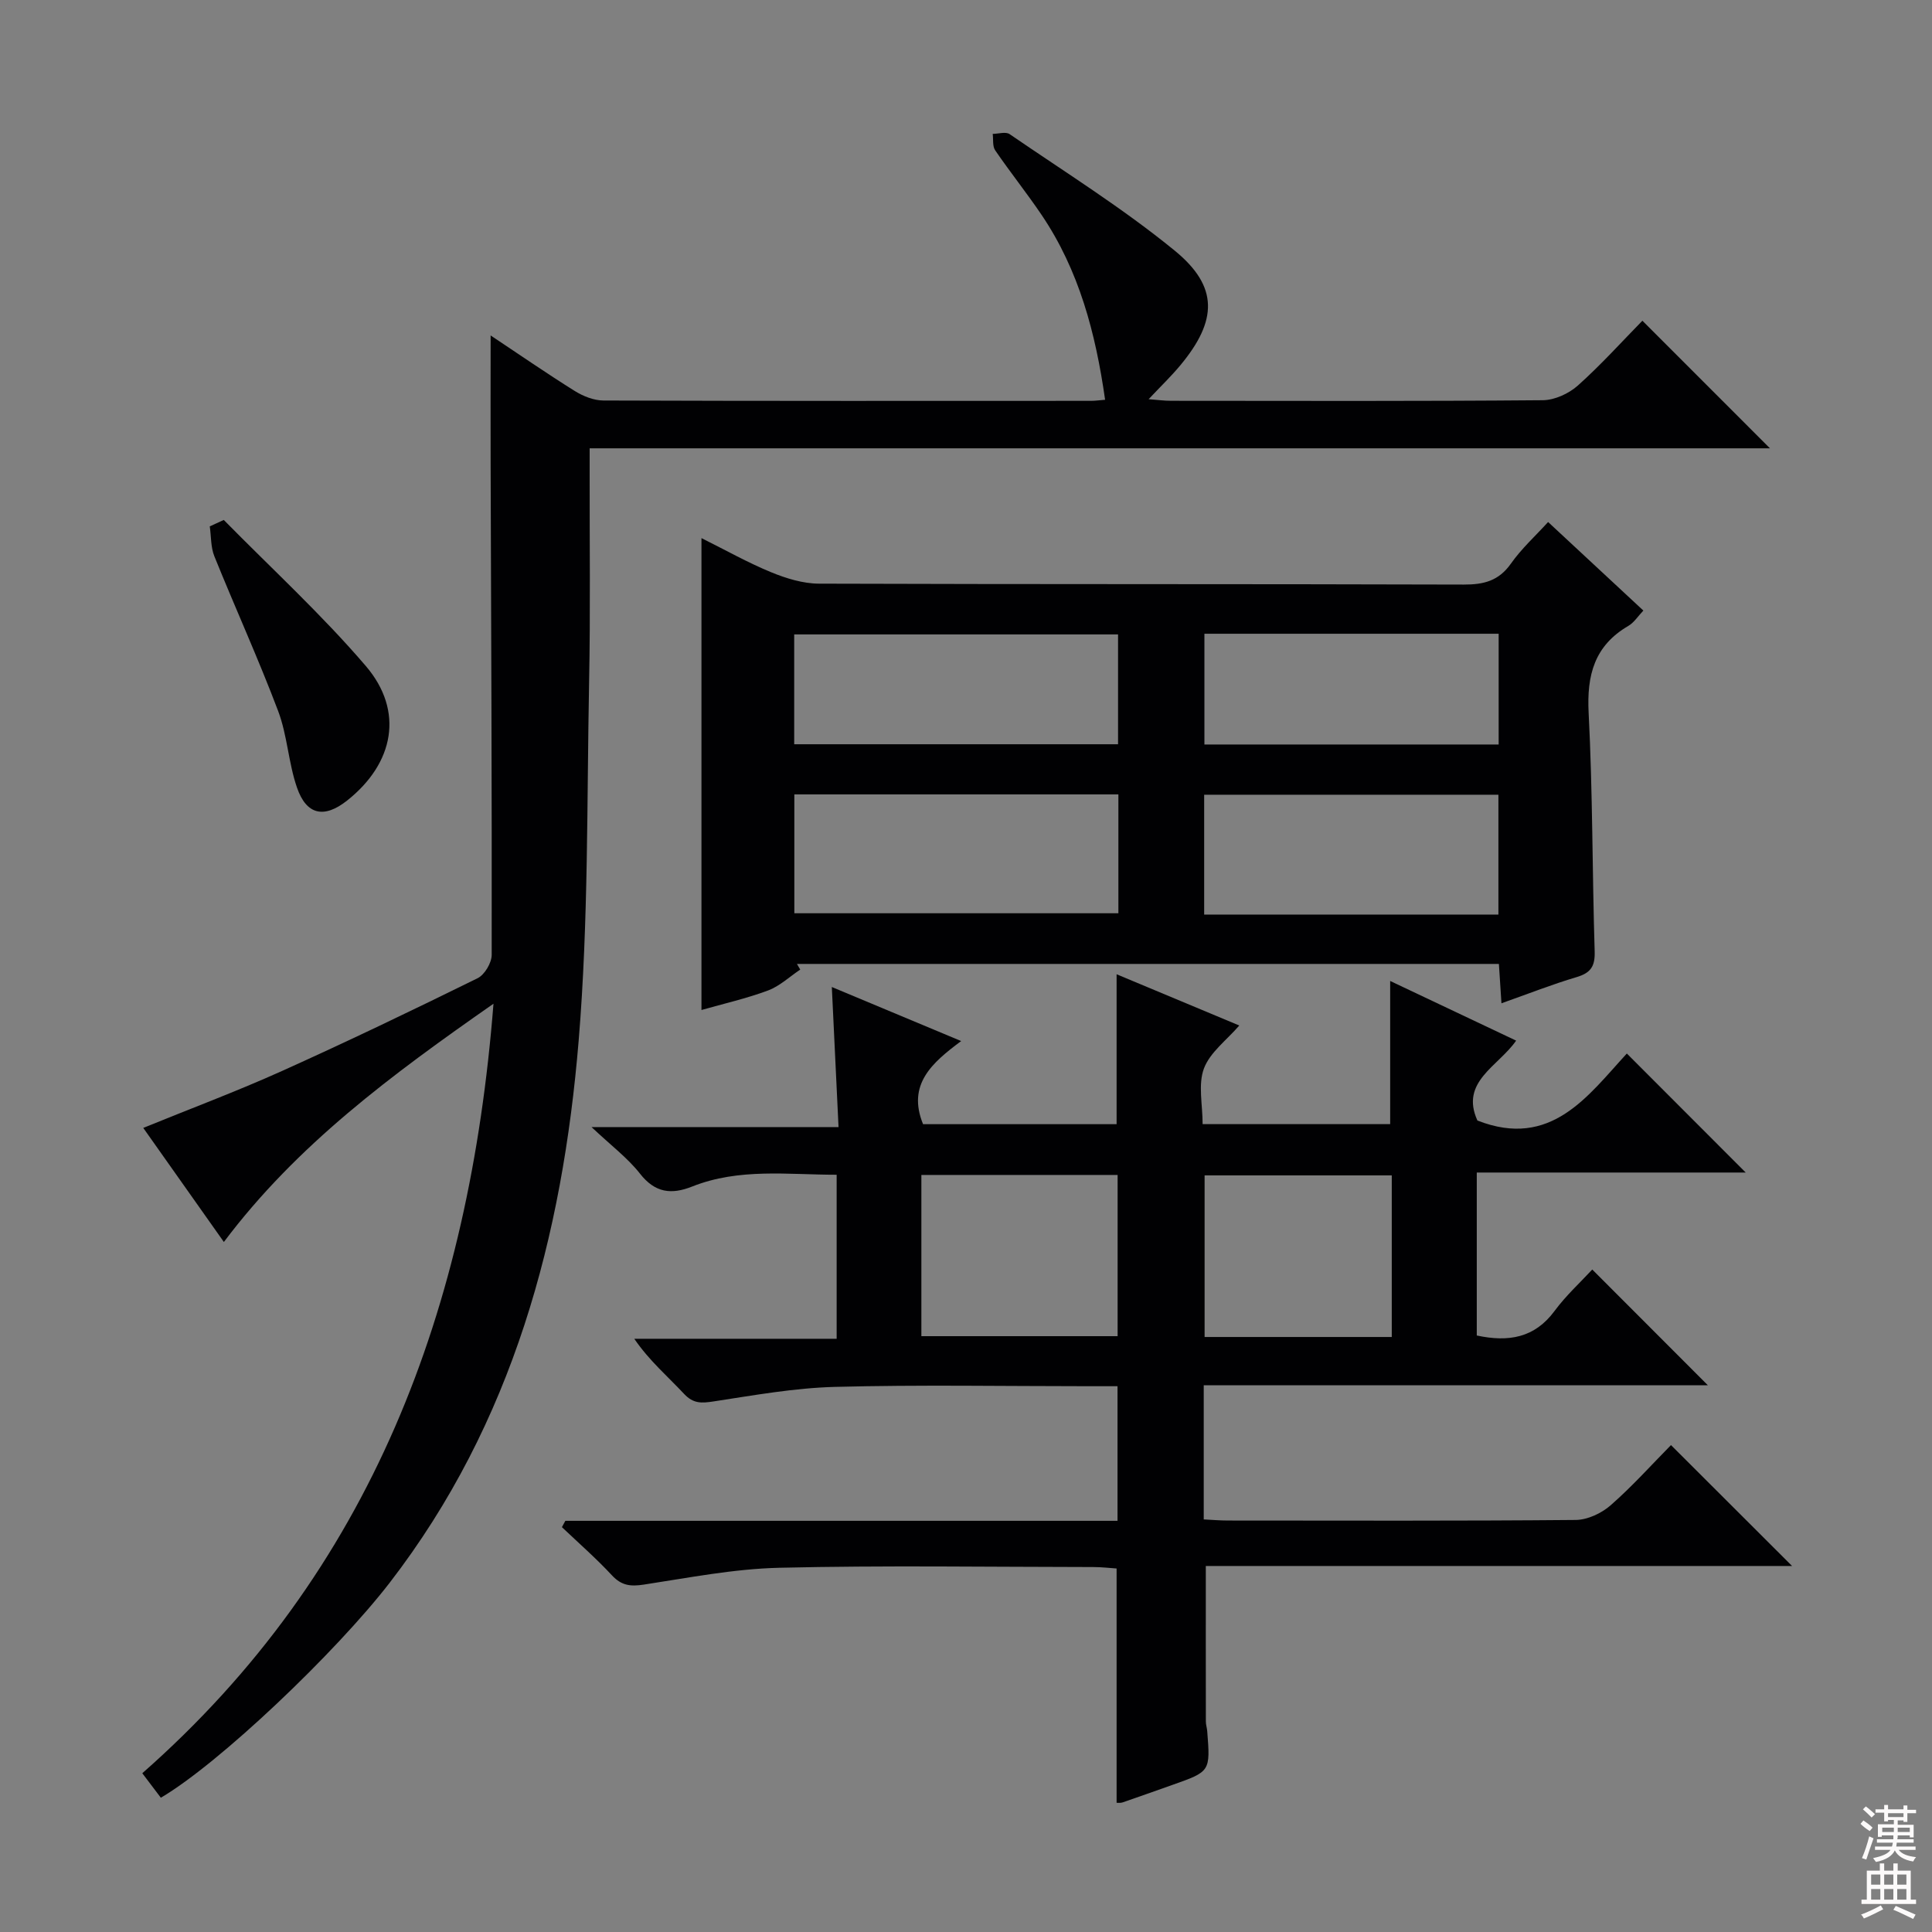 <svg enable-background="new 0 0 400 400" viewBox="0 0 400 400" xmlns="http://www.w3.org/2000/svg"><rect x="0" y="0" width="400" height="400" fill="#808080" stroke="none"/><g fill="#010103"><path d="m117.05 314.87h114.32c0-9.33 0-18.35 0-27.87-2.07 0-4.03 0-5.99 0-17.5 0-35.01-.32-52.5.14-8.41.22-16.8 1.74-25.14 3.01-2.48.38-4.19.49-6.1-1.55-3.39-3.63-7.21-6.87-10.32-11.42h41.9c0-11.5 0-22.42 0-33.96-10.1 0-20.19-1.43-29.92 2.44-4.33 1.72-7.69 1.3-10.8-2.67-2.54-3.24-5.95-5.79-10.03-9.64h51.14c-.47-9.81-.91-19.01-1.39-29 8.88 3.71 17.48 7.3 26.78 11.19-6.02 4.48-11.24 8.98-7.89 17.21h40.07c0-10.31 0-20.37 0-31.04 8.49 3.55 16.85 7.04 25.4 10.61-2.62 3.04-6.07 5.56-7.32 8.9-1.24 3.33-.27 7.48-.27 11.52h38.83c0-9.84 0-19.68 0-29.64 8.39 3.97 17.07 8.08 26.08 12.35-3.71 5.35-11.66 8.5-8.02 16.54 15.26 5.99 22.94-5.19 30.94-13.87 8.45 8.47 16.65 16.67 24.61 24.64-17.7 0-36.51 0-55.68 0v33.74c6.58 1.41 11.98.51 16.12-5.1 2.36-3.19 5.35-5.92 7.79-8.56 8.25 8.26 16 16.02 23.94 23.97-34.53 0-69.33 0-104.38 0v27.77c1.78.09 3.4.23 5.01.23 24 .01 48 .1 72-.12 2.46-.02 5.36-1.39 7.25-3.05 4.5-3.94 8.51-8.43 12.48-12.45 8.32 8.3 16.41 16.38 25.07 25.03-40.76 0-81.22 0-121.38 0 0 11.27-.01 21.73.01 32.19 0 .66.22 1.31.28 1.97.66 8.39.66 8.39-7.19 11.16-3.44 1.22-6.88 2.44-10.33 3.63-.43.15-.94.06-1.24.08 0-16.02 0-31.94 0-48.51-1.36-.09-3.1-.3-4.85-.3-21.67-.02-43.34-.36-64.99.15-9.38.22-18.75 2.07-28.08 3.49-2.72.41-4.58.21-6.55-1.91-3.26-3.51-6.89-6.68-10.37-9.99.26-.45.49-.88.71-1.31zm73.71-38.23h40.63c0-11.31 0-22.32 0-33.38-13.72 0-27 0-40.63 0zm97.39.17c0-11.45 0-22.46 0-33.46-13.19 0-25.94 0-38.75 0v33.46z"/><path d="m33.3 372.2c-1.15-1.52-2.33-3.07-3.84-5.07 47.56-41.85 67.75-96.27 72.71-159.32-21.1 14.73-40.7 29.2-55.82 49.33-5.57-7.89-11.03-15.61-16.69-23.62 9.78-3.99 19.36-7.57 28.67-11.76 13.64-6.14 27.13-12.62 40.55-19.23 1.46-.72 2.92-3.19 2.92-4.84.05-33.82-.11-67.65-.22-101.47-.03-8.74 0-17.48 0-26.77 5.87 3.9 11.56 7.84 17.42 11.5 1.73 1.08 3.93 1.96 5.92 1.97 33.66.12 67.32.08 100.98.07.81 0 1.63-.12 2.9-.22-1.96-13.78-5.38-26.78-13.15-38.28-3.07-4.54-6.51-8.84-9.61-13.37-.58-.85-.36-2.25-.51-3.4 1.18-.01 2.7-.5 3.5.05 11.5 7.89 23.4 15.31 34.17 24.11 9.14 7.47 8.85 14.5 1.2 23.72-1.9 2.29-4.07 4.37-6.59 7.05 1.85.14 3.24.33 4.62.33 25.66.02 51.32.1 76.98-.12 2.46-.02 5.4-1.37 7.27-3.04 4.82-4.31 9.16-9.14 13.36-13.42 9.02 9.03 17.69 17.7 26.41 26.42-80.9 0-162.24 0-244.37 0v5.26c-.02 14.33.17 28.66-.11 42.99-.48 24.79-.12 49.67-2.16 74.34-3.35 40.58-13.61 79.16-39.11 112.25-11.24 14.56-35.41 37.51-47.4 44.54z"/><path d="m310.86 207.72c-.21-3.19-.36-5.48-.53-8.15-48.56 0-96.94 0-145.33 0 .23.39.45.78.68 1.17-2.21 1.48-4.24 3.42-6.67 4.33-4.46 1.66-9.14 2.72-13.78 4.04 0-32.57 0-64.75 0-97.7 4.97 2.47 9.57 5.07 14.41 7.06 3.12 1.28 6.61 2.36 9.93 2.37 44.5.15 89 .05 133.49.19 4.16.01 7.24-.77 9.76-4.34 2.18-3.1 5.06-5.71 7.7-8.61 6.52 6.06 12.97 12.06 19.72 18.33-1.11 1.16-1.92 2.48-3.1 3.17-7.03 4.1-8.63 10.17-8.23 18 .85 16.45.74 32.94 1.25 49.41.09 3.06-.8 4.43-3.71 5.3-5.06 1.5-9.99 3.45-15.59 5.43zm-79.31-43.25c-22.69 0-44.74 0-67.09 0v24.61h67.09c0-8.42 0-16.35 0-24.61zm-67.12-10.38h67.05c0-7.92 0-15.33 0-22.74-22.54 0-44.73 0-67.05 0zm145.8 35.26c0-8.63 0-16.69 0-24.81-20.55 0-40.73 0-60.92 0v24.81zm-60.87-58.14v22.93h60.92c0-7.88 0-15.31 0-22.93-20.38 0-40.46 0-60.92 0z"/><path d="m46.33 107.65c9.86 10.03 20.28 19.58 29.4 30.23 7.98 9.32 5.86 20.16-3.86 27.86-4.73 3.75-8.42 3.04-10.39-2.7-1.77-5.12-1.99-10.8-3.9-15.85-4.08-10.79-8.88-21.32-13.2-32.02-.76-1.88-.65-4.12-.95-6.19.97-.44 1.94-.88 2.9-1.33z"/></g><path d="m385.2 377.6.6-.7c.6.4 1.3.9 1.9 1.5l-.6.7c-.8-.5-1.4-1-1.9-1.5zm.3 7.1c.6-1.4 1.1-2.9 1.5-4.5.3.1.6.3.9.4-.5 1.4-1 2.9-1.5 4.4zm.2-10.1.6-.6c.7.5 1.3 1.1 1.9 1.6l-.7.7c-.6-.6-1.2-1.2-1.8-1.7zm8.4-.8h.8v.9h1.8v.7h-1.8v1.8h-.8v-.3h-1.2v.9h3.3v2.6h-.8v-.4h-2.5c0 .3 0 .6-.1.8h3.4v.7h-3.5c0 .3-.1.6-.1.8h4v.7h-3.5c.7.9 1.9 1.3 3.6 1.5-.2.2-.4.5-.6.9-1.9-.3-3.2-1.1-3.8-2.3-.5 1.1-1.8 2-3.9 2.4-.2-.3-.4-.5-.6-.8 1.9-.4 3.1-.9 3.6-1.7h-3.2v-.7h3.5c.1-.2.1-.5.2-.8h-3.3v-.7h3.4c0-.2 0-.5 0-.8h-2.4v.3h-.8v-2.6h3.3v-.9h-1.2v.3h-.8v-1.8h-1.8v-.7h1.8v-.9h.8v.9h3.2zm-4.4 5.5h2.4c0-.3 0-.6 0-.9h-2.4zm1.2-3.1h3.2v-.8h-3.2zm4.4 2.2h-2.4v.9h2.5v-.9z" fill="#fcfafa"/><path d="m389.2 385.8h.9v1.5h1.9v-1.5h.9v1.5h2.7v6h1.1v.9h-11.3v-.9h1.1v-6h2.7zm.2 8.7.5.8c-1.2.6-2.5 1.3-4 1.9-.2-.3-.3-.6-.6-.8 1.6-.6 3-1.3 4.1-1.9zm-2-4.3h1.9v-2.1h-1.9zm0 3.1h1.9v-2.2h-1.9zm2.7-3.1h1.9v-2.1h-1.9zm0 3.1h1.9v-2.2h-1.9zm2.4 1.3c1.4.6 2.7 1.2 4.1 1.8l-.5.9c-1.5-.7-2.8-1.4-4.1-1.9zm2.2-6.5h-1.9v2.1h1.9zm-1.9 5.2h1.9v-2.2h-1.9z" fill="#fcfafa"/></svg>